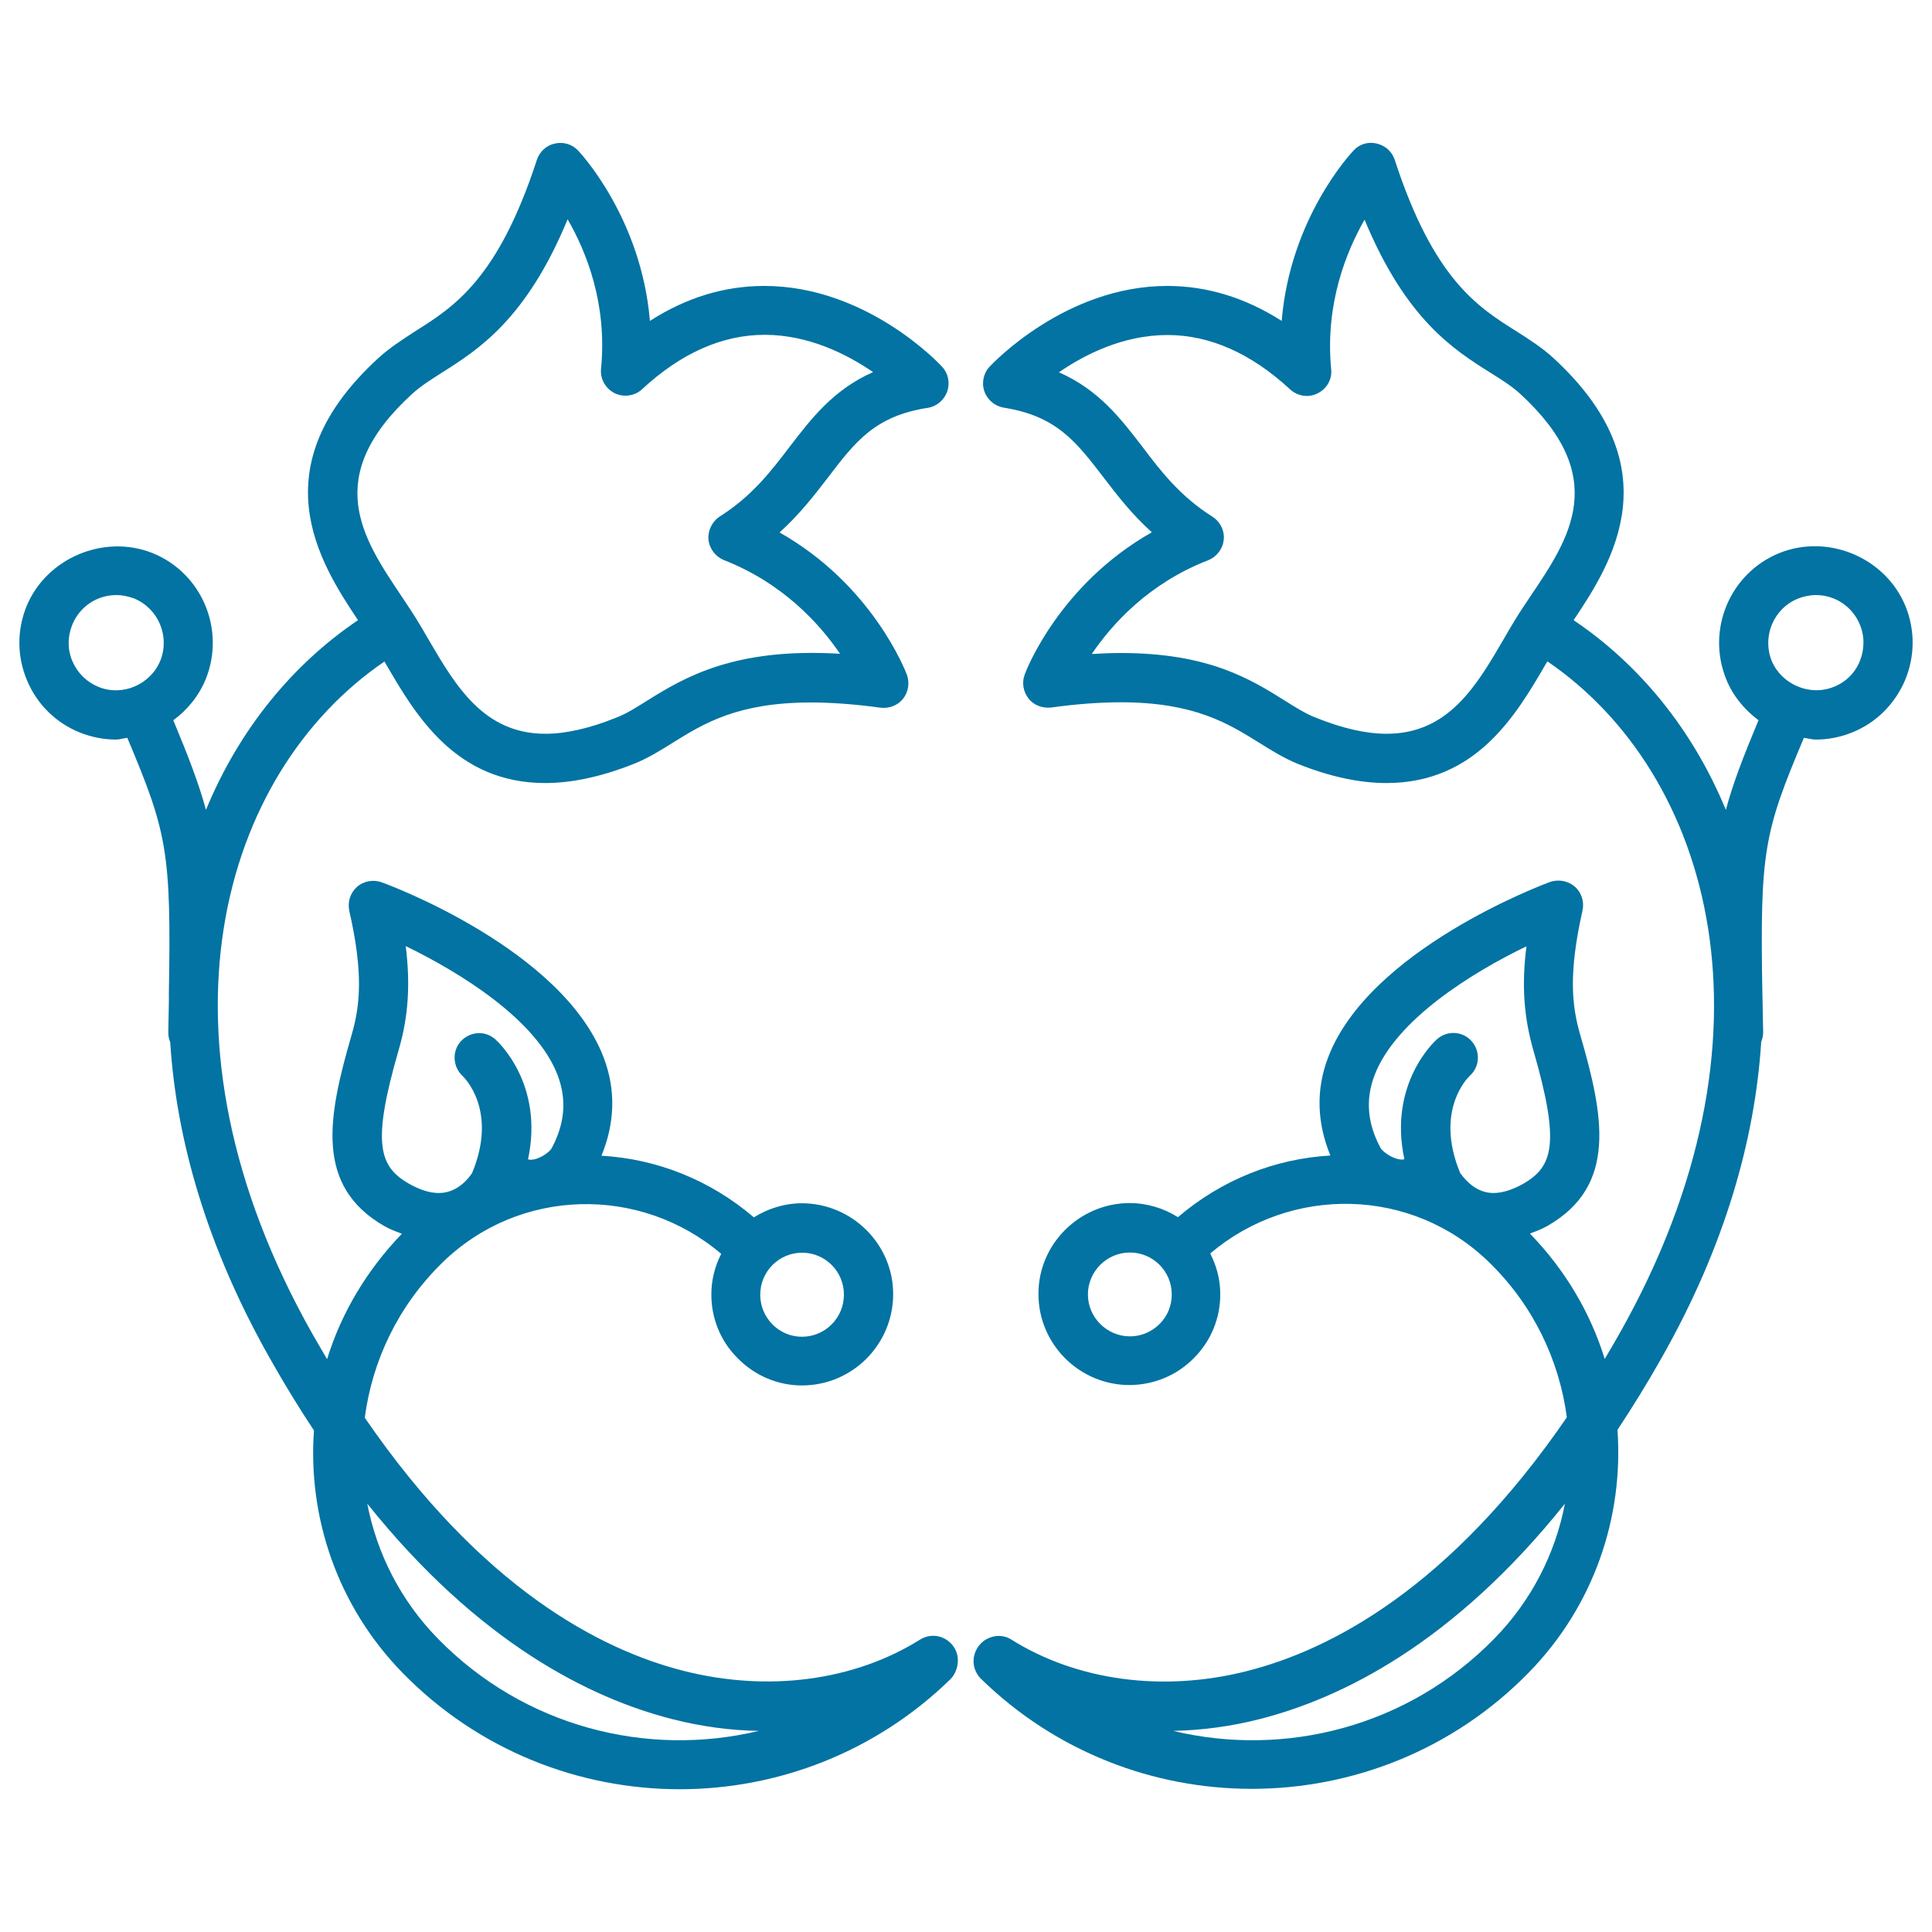 <svg xmlns="http://www.w3.org/2000/svg" viewBox="0 0 1000 1000" style="fill:#0273a2">
<title>Two Flowers On Branches With Leaves And Seeds SVG icon</title>
<g><g><path d="M87.3,524.4c-0.1,3.3-0.1,6.4-0.2,9.9c0,1.8,0.3,3.5,1,5.1c3.2,50.7,19,106.1,51.6,163.7c7.5,13.3,15.1,25.7,22.8,37.3c-3.2,44.9,12.1,90.9,45.9,125.5c39.2,40.1,91.3,60.2,143.4,60.2c50.6,0,101.2-19,140.2-57c2.4-2.4,3.8-6.2,3.8-9.7c0-4.6-2.5-8.8-6.6-11.1c-4.1-2.3-9-2.1-12.9,0.3c-34.1,21.4-78.6,27.3-122.2,16.3C310.8,854,249.3,822,188.8,733.8c3.9-29.5,17.2-57.8,40.1-80.2c39.9-39.1,102.6-40.2,144.4-4.6c-3.2,6.2-5.1,13.4-5.1,20.8c-0.1,12.6,4.8,24.5,13.7,33.3c8.9,9,20.7,14,33.2,14h0c26,0,47.1-21.1,47.2-47.1c0.1-25.8-21-47-47.1-47.2c-9.2,0-17.8,2.8-25,7.3c-22.8-19.5-50.5-30.3-78.9-31.9c6.9-16.7,7.6-33.8,1.2-50.7c-21.2-56-111.1-89.5-114.9-90.8c-4.4-1.6-9.3-0.7-12.8,2.3c-3.5,3.2-5,7.8-4,12.5c7.3,32,5.7,48.9,1.1,64.5c-12.1,41.8-19.2,77.8,17,98.6c3.1,1.8,6.1,2.8,9.1,4c-18.3,19-31.4,41.2-38.7,64.9c-2.5-4.2-5-8.6-7.5-12.9c-87.3-154.3-47.7-290.3,37.2-348.2c0.3,0.5,0.5,0.9,0.8,1.4c15.1,25.9,35.8,61.5,82.4,61.5c13.8,0,29.2-3.3,45.8-9.9c7.1-2.8,13.6-6.8,20.6-11.2c15.5-9.6,33.1-20.6,71.1-20.6c10.8,0,23,0.9,36,2.7c4.5,0.5,8.9-1.1,11.7-4.6c2.8-3.5,3.5-8.3,2-12.5c-0.8-2-17.9-46.5-65.9-73.6c10.5-9.5,18.1-19.4,25.1-28.5c14.1-18.5,24.3-31.8,51.6-36c4.6-0.7,8.5-4,10.1-8.5c1.5-4.5,0.5-9.4-2.7-12.8c-1.6-1.8-39.3-41.8-92-41.8c-20.6,0-40.4,6-59.2,18.1c-4.5-53.1-35.7-86.6-37.2-88.2c-3.1-3.3-7.7-4.6-12-3.6c-4.4,0.9-7.9,4.2-9.3,8.4c-20.1,61.7-42.9,76.1-62.9,88.7c-6.9,4.5-13.3,8.6-19,13.8c-61.9,56.5-30.9,105.6-10.7,135.8c-33.9,22.9-61.5,56.5-78.7,98.2c-3.6-13.4-9-27.4-16.9-46.4c7.2-5.3,13.2-12.5,16.8-21.3c10.3-25.6-2-54.9-27.5-65.2c-25.2-10.1-55.1,2.6-65.3,27.6c-5,12.4-4.9,25.9,0.3,38.3c5.2,12.4,14.9,21.9,27.2,26.9c6,2.4,12.4,3.7,18.8,3.7c2,0,3.9-0.7,5.9-0.9c20.6,49,22.8,58.8,21.5,132.4C87.5,517.8,87.3,521,87.3,524.4z M347.9,889.8c14.9,3.8,30,5.9,44.9,6.1c-57.9,13.9-121.5-2.1-166.1-47.7c-19.5-19.9-31.7-44.4-36.6-69.9C247.9,850.5,305.6,879,347.9,889.8z M399.9,654.7c4.1-4.1,9.6-6.3,15.3-6.3c12,0,21.7,9.8,21.6,21.8c0,11.9-9.7,21.7-21.7,21.7c-5.8,0-11.2-2.3-15.3-6.4c-4.1-4.2-6.3-9.6-6.3-15.3C393.5,664.2,395.8,658.8,399.9,654.7z M206.4,543.3c4.9-16.9,6.1-33.4,3.6-53.6c28.2,13.7,67.8,38.1,78.7,67c4.7,12.5,3.7,24.9-3.2,37.7c-1,1.8-6.2,5.9-11.1,5.9c-0.3,0-0.7-0.2-1.1-0.2c8.4-39.2-15.8-61.2-17-62.2c-5.3-4.7-13.1-4-17.8,1.1c-4.6,5.1-4.2,13.1,0.9,17.9c0.8,0.7,18.5,17.9,4.9,50.4c-3.3,4.7-8.9,10.2-17.2,10.2c-4.6,0-9.7-1.6-15.4-4.8C196.3,603.8,192.2,592.2,206.4,543.3z M213.3,203.9c4.6-4.2,9.8-7.4,15.4-11c18.8-11.9,43.7-27.6,65.1-79.4c9.6,16.6,20.6,43.6,17.3,77.4c-0.5,5.3,2.3,10.2,7,12.6c4.7,2.3,10.5,1.5,14.3-2.1c20.1-18.6,41.4-28.1,63.4-28.1c22.9,0,42.8,10.2,56.1,19.3c-20.6,9.1-32.1,24.2-43.3,38.8c-9.5,12.5-19.4,25.4-36,35.9c-4,2.6-6.3,7.3-5.9,12c0.5,4.7,3.6,8.8,8,10.6c30.4,11.9,49.5,32.9,60.1,48.5c-54.3-3.3-80.2,12-99.6,24.1c-5.6,3.5-10.8,6.9-16.6,9.1c-13.5,5.4-25.7,8.2-36.3,8.2c-32,0-46.5-24.9-60.5-48.8c-2.3-4-4.5-7.8-6.7-11.3c-2.2-3.5-4.7-7.2-7.2-11C187.5,278.3,166.3,246.9,213.3,203.9z M83,341.9c-5,12.3-19.5,18.8-32.1,13.6c-6.1-2.5-10.8-7.2-13.4-13.2c-2.6-6-2.6-12.7-0.1-18.9c3.8-9.4,12.8-15.4,22.8-15.4c3.2,0,6.3,0.7,9.3,1.8C82,315,88,329.4,83,341.9z"/><path d="M939.9,382.8c6.5,0,12.8-1.3,18.8-3.7c12.4-5,22-14.6,27.3-26.9c5.2-12.4,5.3-26,0.3-38.4c-10.2-25-39.9-37.8-65.4-27.5c-25.5,10.4-37.8,39.7-27.4,65.3c3.5,8.7,9.5,15.8,16.7,21.2c-7.9,18.9-13.3,32.9-16.9,46.4c-17.2-41.7-44.8-75.3-78.8-98.2c20.2-30.1,51.2-79.2-10.7-135.9c-5.7-5.2-12.1-9.3-19-13.7c-20.1-12.6-42.8-27-62.9-88.7c-1.4-4.3-5-7.4-9.3-8.4c-4.4-1.1-9,0.3-12,3.6c-1.6,1.7-32.8,35.1-37.2,88.2c-18.8-12-38.6-18.1-59.2-18.1c-52.6,0-90.4,40.1-92,41.8c-3.2,3.4-4.2,8.4-2.7,12.8c1.6,4.4,5.4,7.6,10,8.4c27.3,4.3,37.5,17.6,51.6,36c7,9.1,14.6,19.1,25.1,28.5c-47.9,27.1-65.1,71.5-65.8,73.6c-1.6,4.2-0.8,8.9,2,12.5c2.7,3.5,7.3,5.1,11.7,4.6c13.1-1.8,25.2-2.7,36-2.7c38,0,55.6,11,71.1,20.6c7,4.4,13.5,8.4,20.6,11.3c16.5,6.6,31.9,9.9,45.8,9.9c46.6,0,67.3-35.5,82.5-61.6c0.2-0.5,0.6-0.8,0.8-1.4c84.9,57.9,124.5,194,37.2,348.2c-2.5,4.4-5,8.7-7.5,12.9c-7.3-23.7-20.3-45.9-38.7-64.9c3-1.2,6-2.2,9.1-4c36.2-20.7,29.1-56.9,17-98.6c-4.6-15.6-6.1-32.6,1.1-64.6c1-4.6-0.5-9.3-4-12.4c-3.5-3-8.4-3.9-12.8-2.4c-3.8,1.4-93.7,35-114.9,90.9c-6.4,16.8-5.7,33.8,1.2,50.7c-28.4,1.6-56.1,12.4-78.9,31.9c-7.5-4.7-16.1-7.3-25.2-7.3c-25.9,0.2-47.1,21.3-47,47.1c0,26,21.2,47.1,47.2,47.1h0c12.6-0.1,24.4-5,33.2-13.9c8.9-8.9,13.8-20.8,13.7-33.3c0-7.4-1.9-14.5-5.2-20.9c41.9-35.5,104.5-34.5,144.5,4.7c22.8,22.2,36.2,50.7,40.1,80.1c-60.5,88.2-122.1,120.3-165.4,131.3c-43.5,11.1-88.1,5.1-122.2-16.3c-3.9-2.5-8.9-2.4-12.9-0.1c-4,2.2-6.6,6.7-6.6,11.3c0,3.4,1.4,6.7,3.8,9.1c38.9,38,89.5,57,140.2,57c52.1,0,104.2-20.1,143.4-60.2c33.8-34.6,49.1-80.6,45.9-125.6c7.6-11.5,15.3-23.9,22.8-37.2c32.7-57.6,48.4-113.1,51.6-163.7c0.7-1.6,1-3.3,1-5.1c-0.1-3.5-0.1-6.6-0.2-9.9c0-3.3-0.1-6.6-0.2-9.9c-1.3-73.7,0.8-83.4,21.5-132.4C936,382.2,937.9,382.8,939.9,382.8z M792.1,308.7c-2.5,3.8-5,7.4-7.2,11c-2.2,3.5-4.4,7.3-6.7,11.3c-14,24-28.5,48.8-60.5,48.8c-10.6,0-22.8-2.8-36.3-8.2c-5.8-2.2-11-5.6-16.6-9.1c-17.6-11-39.3-24.5-84.6-24.5c-4.8,0-9.8,0.2-15.1,0.5c10.5-15.5,29.5-36.6,60.2-48.5c4.5-1.8,7.6-5.9,8.1-10.6c0.5-4.7-1.8-9.4-5.9-12c-16.6-10.5-26.5-23.3-36-35.9c-11.3-14.7-22.7-29.7-43.4-38.8c13.2-9.1,33.1-19.3,56.2-19.3c21.9,0,43.3,9.5,63.4,28.1c3.9,3.6,9.6,4.5,14.3,2.1c4.8-2.4,7.6-7.3,7-12.6c-3.2-33.6,7.8-60.7,17.3-77.3c21.4,51.7,46.3,67.4,65.1,79.2c5.6,3.5,10.9,6.8,15.4,10.9C833.7,246.9,812.6,278.3,792.1,308.7z M600.2,685.3c-4.1,4.1-9.6,6.4-15.3,6.4c-12,0-21.8-9.8-21.8-21.7c0-11.9,9.8-21.7,21.7-21.7c12,0,21.7,9.7,21.7,21.7C606.5,675.8,604.3,681.2,600.2,685.3z M773,617.5c-8.3,0-13.9-5.8-17.2-10.3c-13.4-32.3,3.9-49.4,4.9-50.3c5.2-4.6,5.7-12.6,1.1-17.9c-4.6-5.3-12.6-5.8-17.9-1.2c-1.2,1-25.4,23-17,62.2c-0.3,0.1-0.8,0.2-1.1,0.2c-4.9,0-10.1-4.2-11.1-5.8c-7-12.8-8-25.2-3.3-37.7c10.9-28.8,50.5-53.3,78.7-66.9c-2.6,20.2-1.3,36.7,3.5,53.6c14.2,49,10.1,60.5-5.3,69.4C782.7,615.9,777.5,617.5,773,617.5z M773.4,848.2c-44.6,45.6-108.2,61.6-166.2,47.7c14.9-0.3,29.9-2.3,44.8-6.1C694.4,879,752.2,850.6,810,778.3C805.1,803.8,792.9,828.3,773.4,848.2z M917,342c-5-12.6,1-27,13.5-32.1c3-1.2,6.2-1.9,9.4-1.9c10,0,19,6,22.8,15.4c2.5,6,2.4,12.8-0.1,18.9c-2.5,6.1-7.3,10.8-13.4,13.2C936.7,360.6,922.1,354.2,917,342z"/></g></g>
</svg>